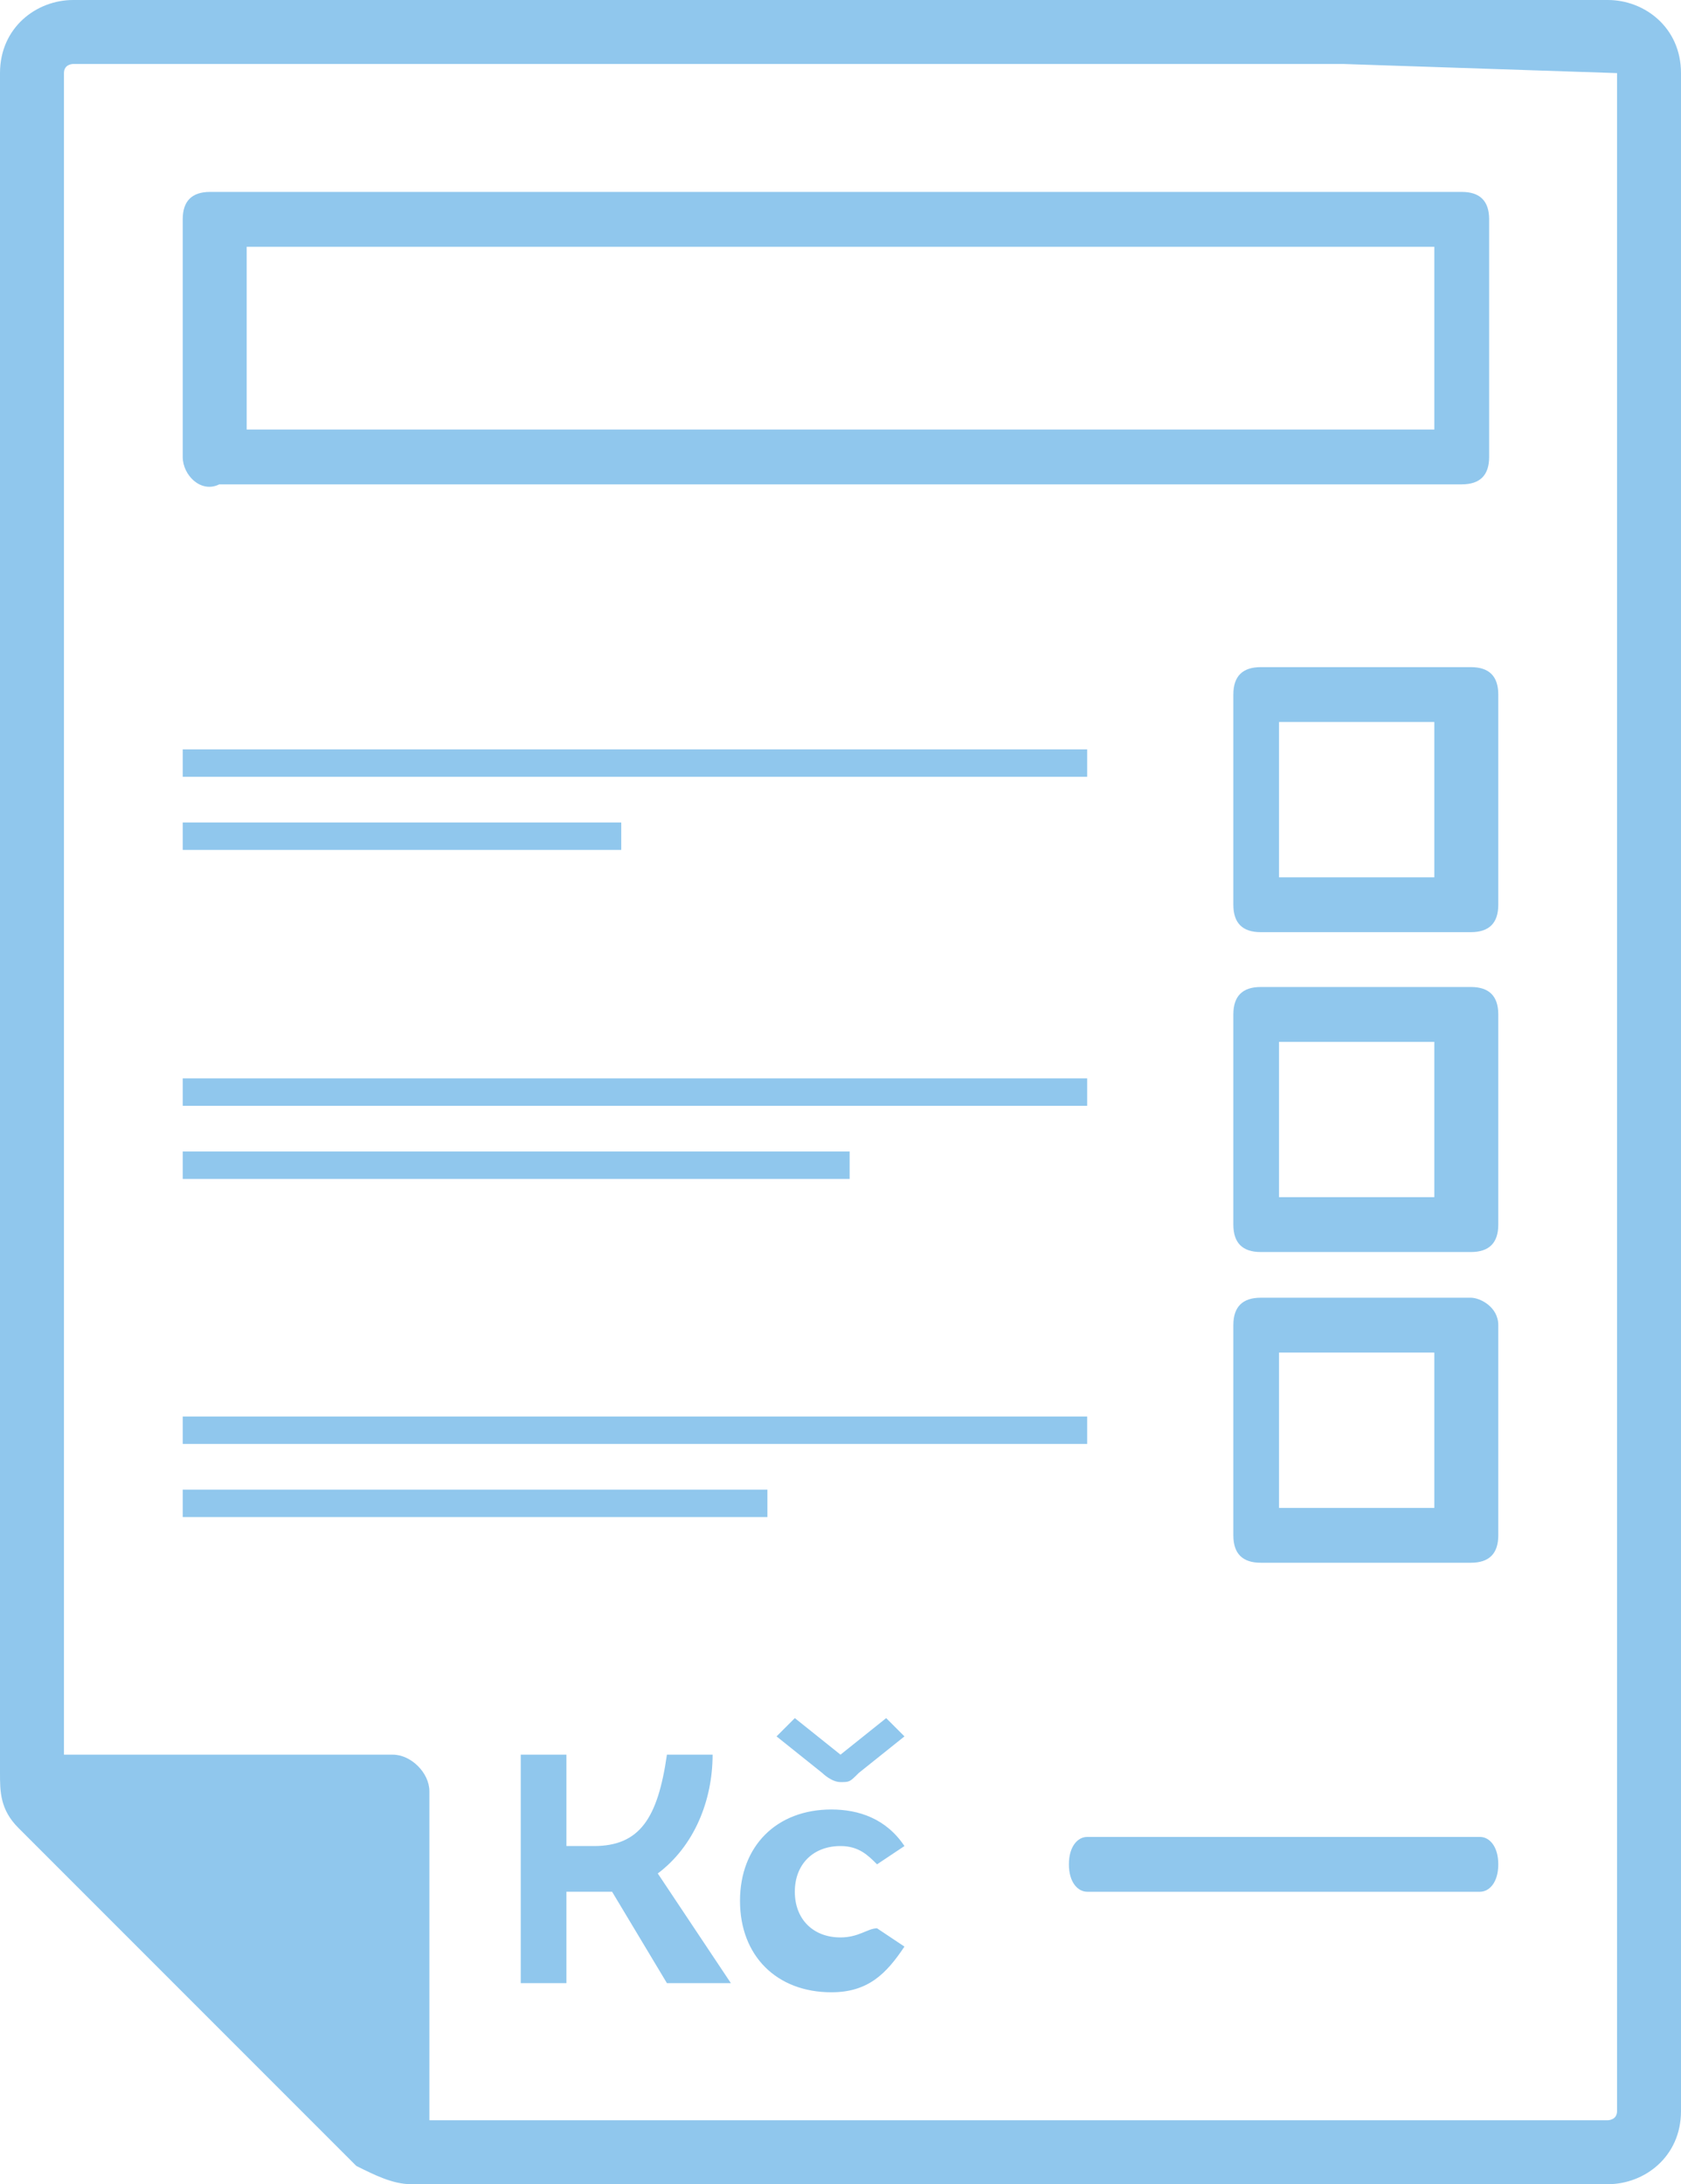 <svg width="18.4" height="23.9" viewBox="0 0 18.4 23.9" xmlns="http://www.w3.org/2000/svg">
    <path d="m7.2 20.5.8 1.2h-.7l-.6-1h-.5v1h-.5v-2.5h.5v1h.3c.5 0 .7-.3.8-1h.5c0 .5-.2 1-.6 1.3zm2 .7c-.3 0-.5-.2-.5-.5s.2-.5.5-.5c.2 0 .3.1.4.2l.3-.2c-.2-.3-.5-.4-.8-.4-.6 0-1 .4-1 1s.4 1 1 1c.4 0 .6-.2.8-.5l-.3-.2c-.1 0-.2.1-.4.1zm9.2 1.6v.3c0 .5-.4.8-.8.8H4.5c-.2 0-.4-.1-.6-.2L.2 20c-.2-.2-.2-.4-.2-.6V.8C0 .3.4 0 .8 0h16.8c.4 0 .8.3.8.8v22zm-.7-22s-.1 0 0 0l-3-.1H.8S.7.7.7.8v18.4h3.6c.2 0 .4.2.4.4v3.6h12.9s.1 0 .1-.1V.8zm-9 18-.2.2.5.4s.1.1.2.1.1 0 .2-.1l.5-.4-.2-.2-.5.4-.5-.4zm7.7-8.9c0 .2-.1.3-.3.3h-2.3c-.2 0-.3-.1-.3-.3V7.6c0-.2.1-.3.3-.3h2.3c.2 0 .3.1.3.3v2.3zm-.7-2H14v1.7h1.7V7.9zm.7 5.5c0 .2-.1.3-.3.3h-2.3c-.2 0-.3-.1-.3-.3v-2.3c0-.2.1-.3.3-.3h2.3c.2 0 .3.1.3.3v2.3zm-.7-2H14v1.7h1.7v-1.7zm.7 3.1v2.3c0 .2-.1.3-.3.3h-2.3c-.2 0-.3-.1-.3-.3v-2.3c0-.2.1-.3.3-.3h2.3c.1 0 .3.1.3.3zm-.7.3H14v1.7h1.7v-1.7zm-3.9-6.6H2v.3h9.9v-.3h-.1zm-3.4 8.1H2v.3h6.4v-.3zm7.8 3.8h-4.3c-.1 0-.2.1-.2.3 0 .2.1.3.2.3h4.3c.1 0 .2-.1.2-.3 0-.2-.1-.3-.2-.3zm-4.4-4.6H2v.3h9.9v-.3h-.1zM2 5V2.4c0-.2.1-.3.3-.3H16c.2 0 .3.1.3.3V5c0 .2-.1.3-.3.3H2.4c-.2.1-.4-.1-.4-.3zm.7-.3h13v-2h-13v2zm6.6 7.9H2v.3h7.3v-.3zM6.8 9H2v.3h4.8V9zm5 2.8H2v.3h9.9v-.3h-.1z" fill="#90C7ED" fill-rule="evenodd"/>
</svg>
